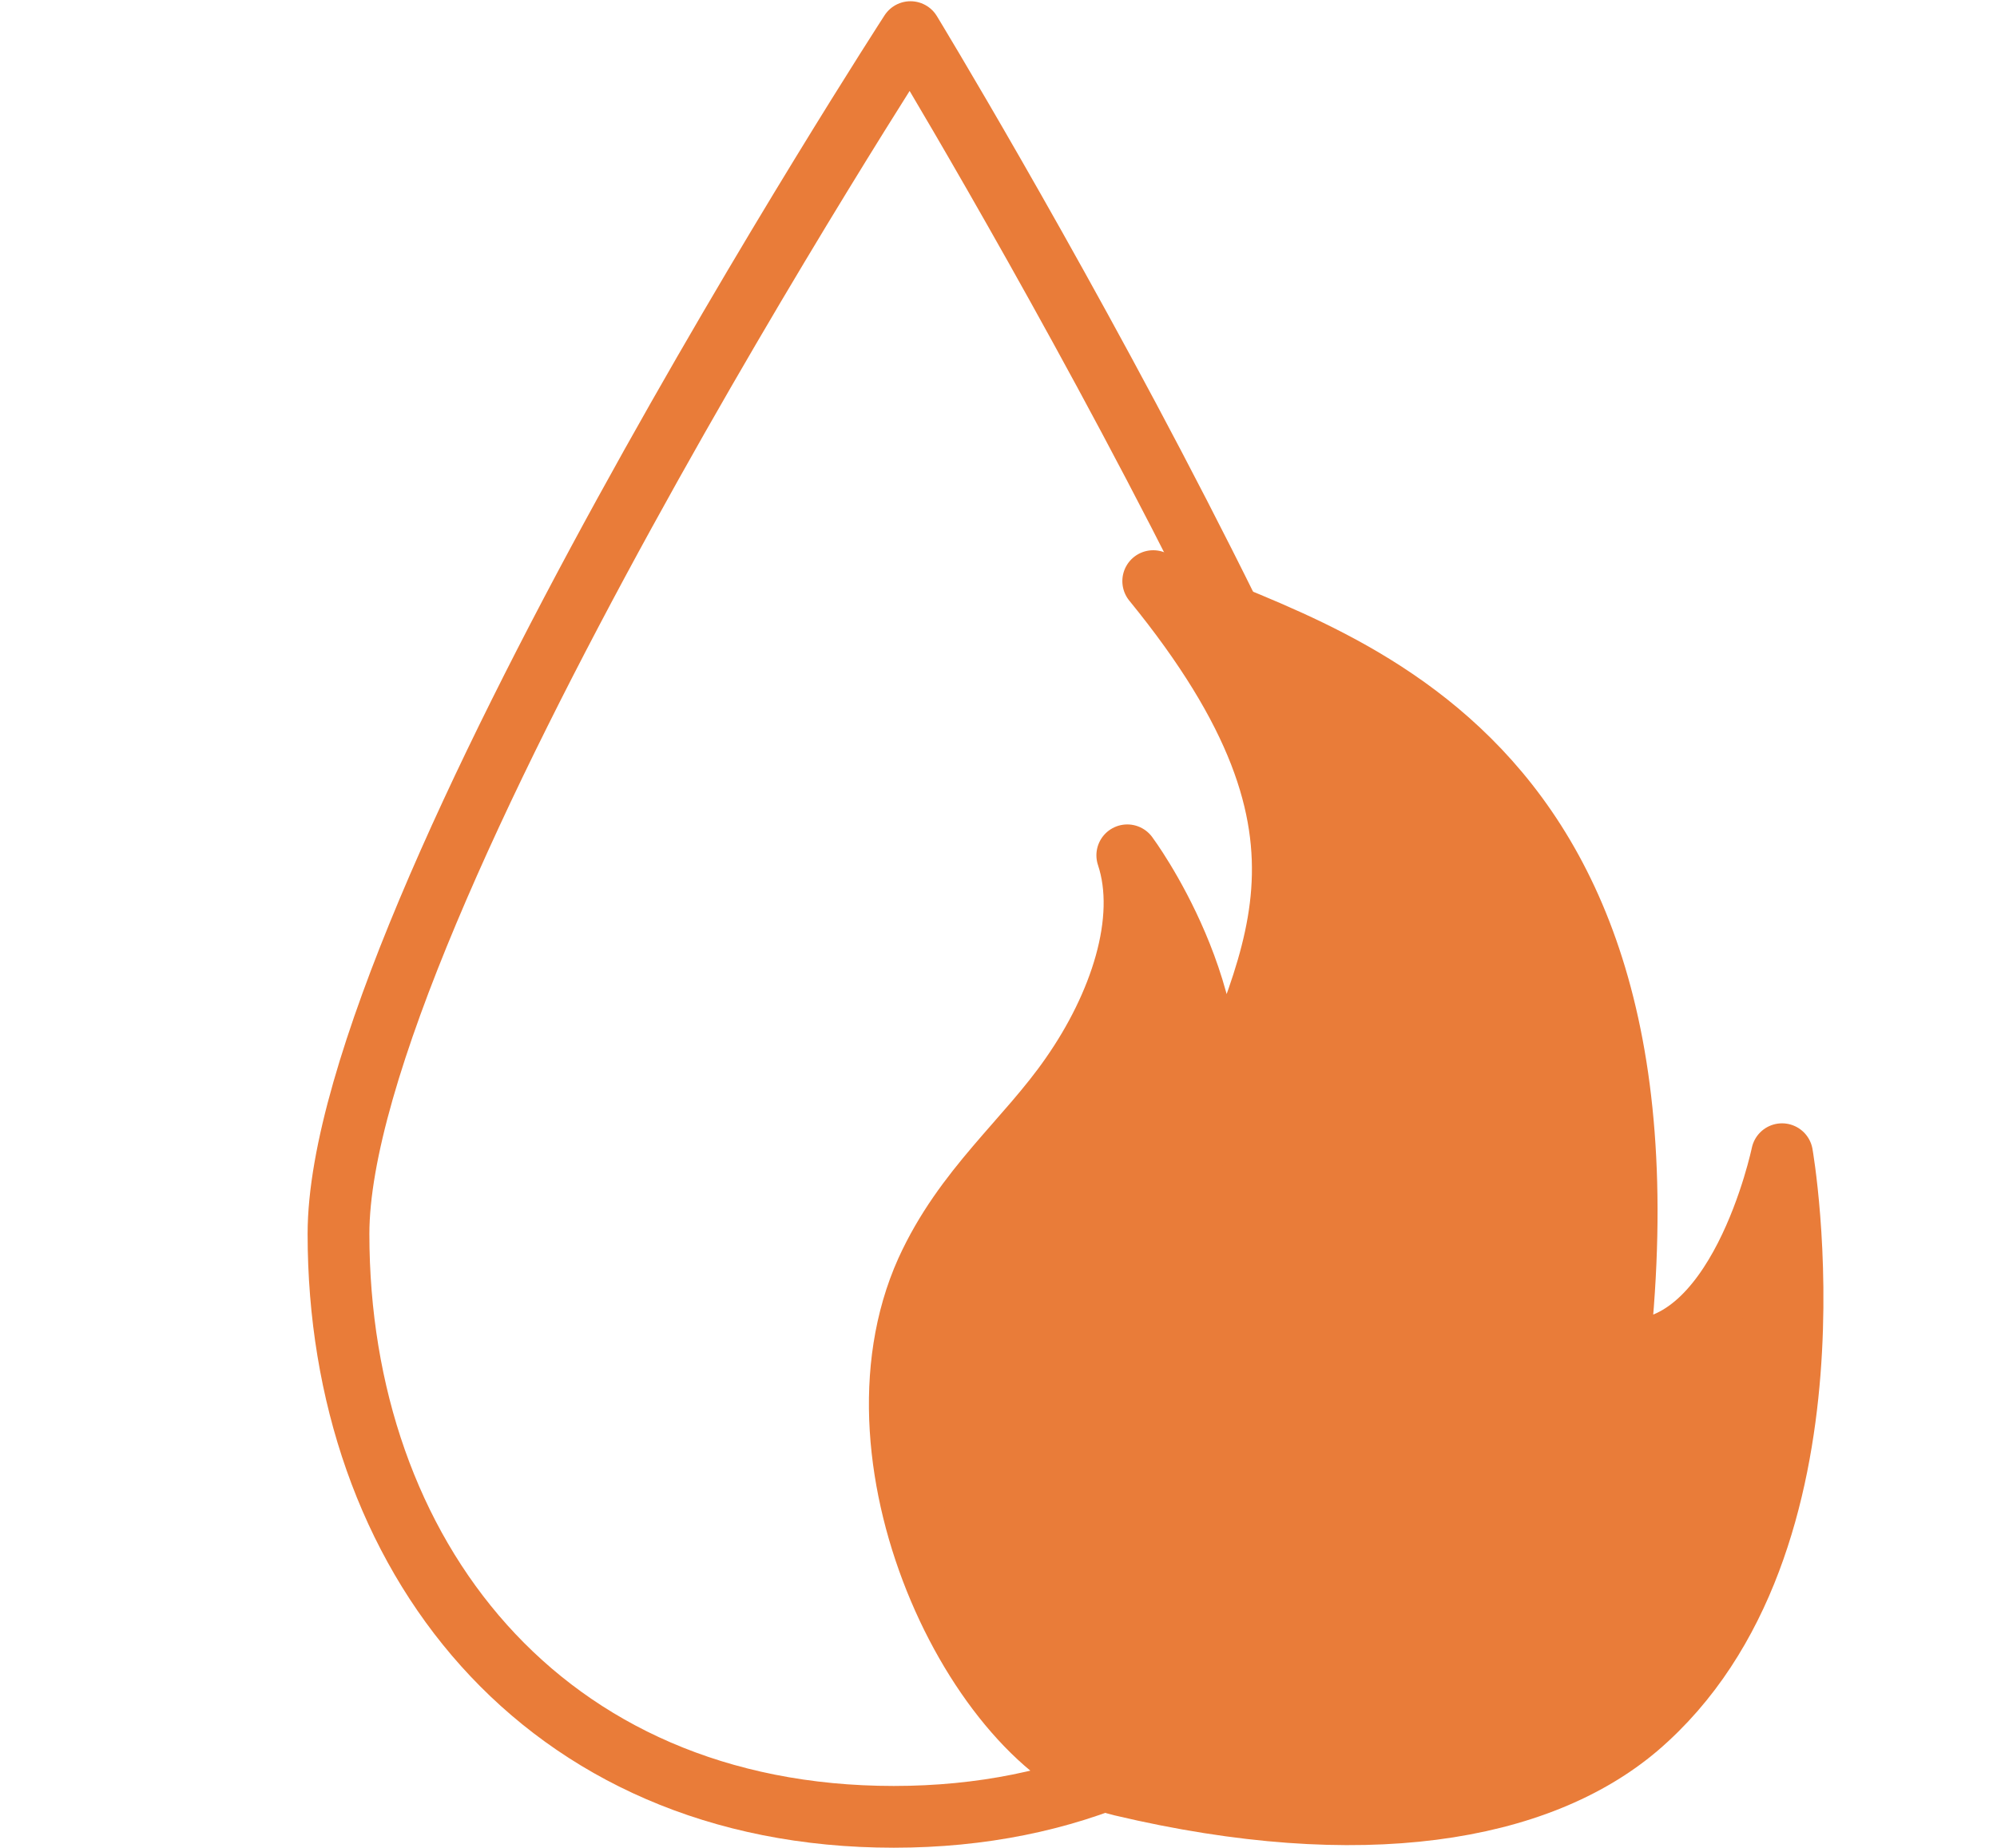 <svg version="1.2" baseProfile="tiny" xmlns="http://www.w3.org/2000/svg" viewBox="0 0 32.33 29.93" overflow="visible"><path fill="none" stroke="#E97C39" stroke-linecap="round" stroke-linejoin="round" stroke-miterlimit="10" d="M14.74.52s8.7 14.32 8.7 19.46-3.27 9.44-8.97 9.44-8.99-4.25-8.99-9.44c0-5.17 9.26-19.46 9.26-19.46z"/><path fill="#E97C39" stroke="#E97C39" stroke-linecap="round" stroke-linejoin="round" stroke-miterlimit="10" d="M18.25 13.85s1.73 2.32 1.23 4.64c1.03-2.95 2.64-4.85-.81-9.08 2.04 1.16 8.65 2 7.54 12.44 1.94.22 2.64-3.16 2.64-3.16s1.11 6.33-2.34 9.28c-1.6 1.36-4.46 1.86-8.35.94-2.24-.53-4.58-5.17-3.16-8.33.61-1.34 1.62-2.12 2.34-3.16.79-1.13 1.26-2.52.91-3.57"/></svg>